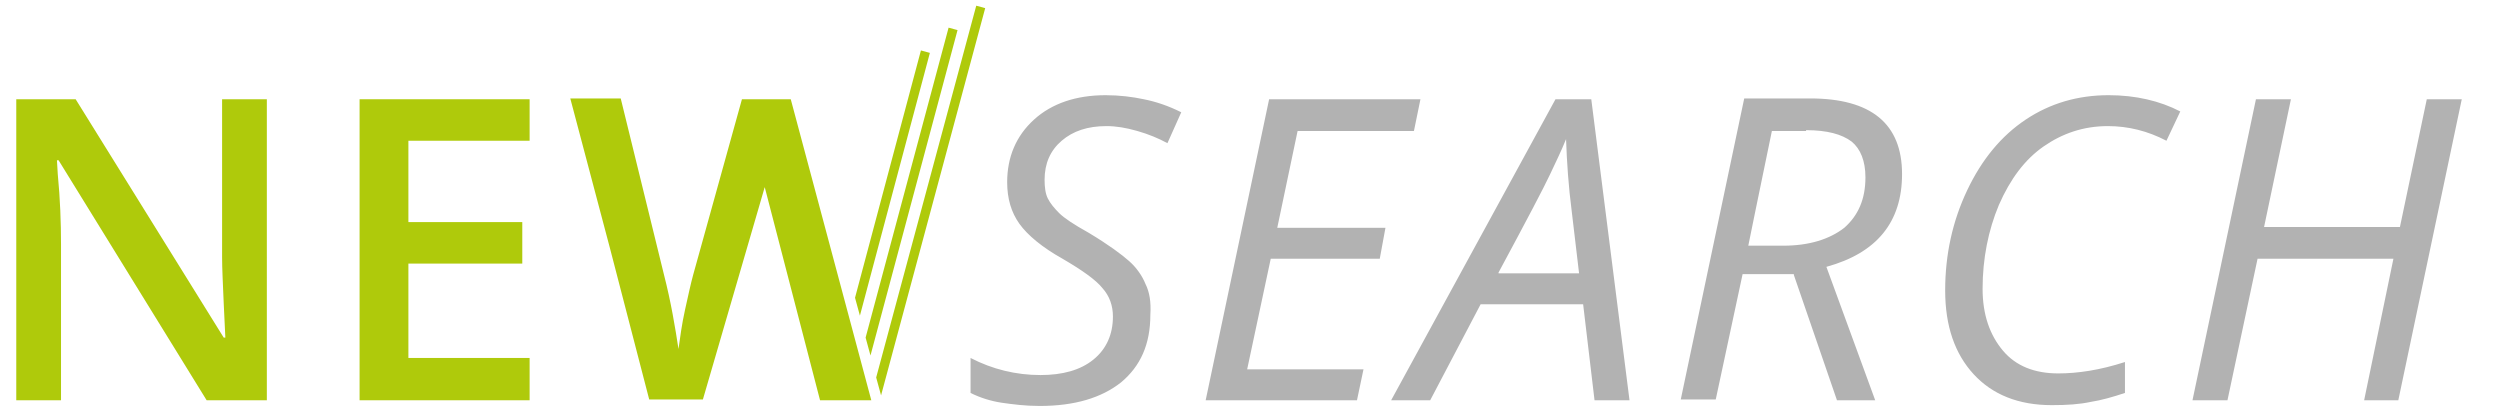 <?xml version="1.0" encoding="utf-8"?>
<!-- Generator: Adobe Illustrator 22.0.1, SVG Export Plug-In . SVG Version: 6.00 Build 0)  -->
<svg version="1.1" id="Ebene_1" xmlns="http://www.w3.org/2000/svg" xmlns:xlink="http://www.w3.org/1999/xlink" x="0px" y="0px"
	 viewBox="0 0 307.3 50.9" style="enable-background:new 0 0 307.3 50.9;" xml:space="preserve">
<style type="text/css">
	.st0{fill:#B2B2B2;}
	.st1{fill:#AFCA0B;}
</style>
<g>
	<g>
		<path class="st0" d="M140.8,34.9c-0.4-1-1.1-2-2-2.8c-0.9-0.8-2.5-2-5-3.5c-1.8-1-3-1.8-3.6-2.4c-0.6-0.6-1.1-1.2-1.4-1.8
			c-0.3-0.6-0.4-1.4-0.4-2.3c0-2,0.7-3.6,2.1-4.8c1.4-1.2,3.2-1.8,5.5-1.8c1.2,0,2.4,0.2,3.8,0.6c1.4,0.4,2.6,0.9,3.7,1.5l1.7-3.8
			c-1.6-0.8-3.1-1.3-4.6-1.6c-1.4-0.3-3-0.5-4.7-0.5c-3.6,0-6.6,1-8.8,3c-2.2,2-3.3,4.6-3.3,7.7c0,2,0.5,3.7,1.5,5.1
			c1,1.4,2.8,2.9,5.3,4.3c2.4,1.4,4.1,2.6,4.9,3.6c0.9,1,1.3,2.2,1.3,3.5c0,2.2-0.8,4-2.4,5.3c-1.6,1.3-3.8,1.9-6.5,1.9
			c-3,0-5.9-0.7-8.6-2.1v4.3c1.2,0.6,2.5,1,3.8,1.2c1.4,0.2,2.9,0.4,4.7,0.4c4.3,0,7.6-1,10-2.9c2.4-2,3.6-4.7,3.6-8.3
			C141.5,37.1,141.3,35.9,140.8,34.9 M167.6,45.4h-14.3l2.9-13.6h13.4l0.7-3.8h-13.3l2.5-11.9h14.3l0.8-3.9H156l-7.8,37h18.6
			L167.6,45.4z M196,49.2h4.3l-4.7-37h-4.4l-20.2,37h4.8l6.2-11.8h12.6L196,49.2z M184.2,33.5c3.5-6.5,5.6-10.5,6.3-12
			c0.7-1.5,1.4-2.9,2-4.4c0.1,2.9,0.3,5.8,0.7,8.9l0.9,7.6H184.2z M220.5,33.8l5.3,15.4h4.7l-6-16.4c6.2-1.7,9.3-5.5,9.3-11.4
			c0-6.2-3.8-9.3-11.3-9.3h-8.1l-7.8,37h4.3l3.3-15.4H220.5z M222,16c2.6,0,4.4,0.5,5.6,1.4c1.1,0.9,1.7,2.4,1.7,4.4
			c0,2.7-0.9,4.7-2.6,6.2c-1.8,1.4-4.3,2.2-7.5,2.2h-4.3c0.2-1.1,1.2-5.8,2.9-14.1H222z M266.3,17.3l1.7-3.6c-2.5-1.3-5.5-2-8.8-2
			c-3.8,0-7.2,1-10.2,3c-3,2-5.4,4.9-7.2,8.7c-1.8,3.8-2.7,7.9-2.7,12.3c0,4.4,1.2,7.8,3.5,10.3c2.3,2.5,5.5,3.8,9.6,3.8
			c1.9,0,3.4-0.1,4.8-0.4c1.3-0.2,2.7-0.6,4.2-1.1v-3.8c-3.1,1-5.8,1.4-8.2,1.4c-2.9,0-5.2-0.9-6.8-2.8c-1.6-1.9-2.5-4.4-2.5-7.6
			c0-3.7,0.7-7.2,2-10.3c1.4-3.2,3.2-5.6,5.5-7.2c2.3-1.6,4.9-2.5,7.9-2.5C261.6,15.5,264,16.1,266.3,17.3 M302.6,12.2h-4.3
			L295,27.9h-16.7l3.3-15.7h-4.3l-7.8,37h4.3l3.7-17.4h16.7l-3.6,17.4h4.2L302.6,12.2z"/>
	</g>
</g>
<polygon class="st1" points="44.2,49.2 65.1,49.2 65.1,44 50.2,44 50.2,32.4 64.2,32.4 64.2,27.3 50.2,27.3 50.2,17.3 65.1,17.3 
	65.1,12.2 44.2,12.2 "/>
<path class="st1" d="M97.2,12.2L97.2,12.2l-6,0l-6,21.6c-0.3,1.1-0.6,2.5-1,4.3s-0.6,3.4-0.8,4.8c-0.4-2.6-0.9-5.7-1.8-9.2
	l-5.3-21.6h-6.2l4.9,18.5l4.8,18.5h6.6L94,23l6.8,26.2h6.3L97.2,12.2L97.2,12.2z"/>
<path class="st1" d="M32.8,12.2h-5.5v19.4c0,1.4,0.1,3.3,0.2,5.7c0.1,2.4,0.2,3.9,0.2,4.2h-0.2L9.3,12.2H2v37h5.5V30
	c0-2.6-0.1-5.5-0.4-8.6L7,19.7h0.2l18.2,29.5h7.4V12.2"/>
<polygon class="st1" points="114.3,6.5 113.2,6.2 105.1,36.6 105.7,38.8 "/>
<polygon class="st1" points="117.7,3.7 116.6,3.4 106.4,41.5 107,43.7 "/>
<polygon class="st1" points="120,0.7 107.7,46.4 108.3,48.6 121.1,1 "/>
</svg>
